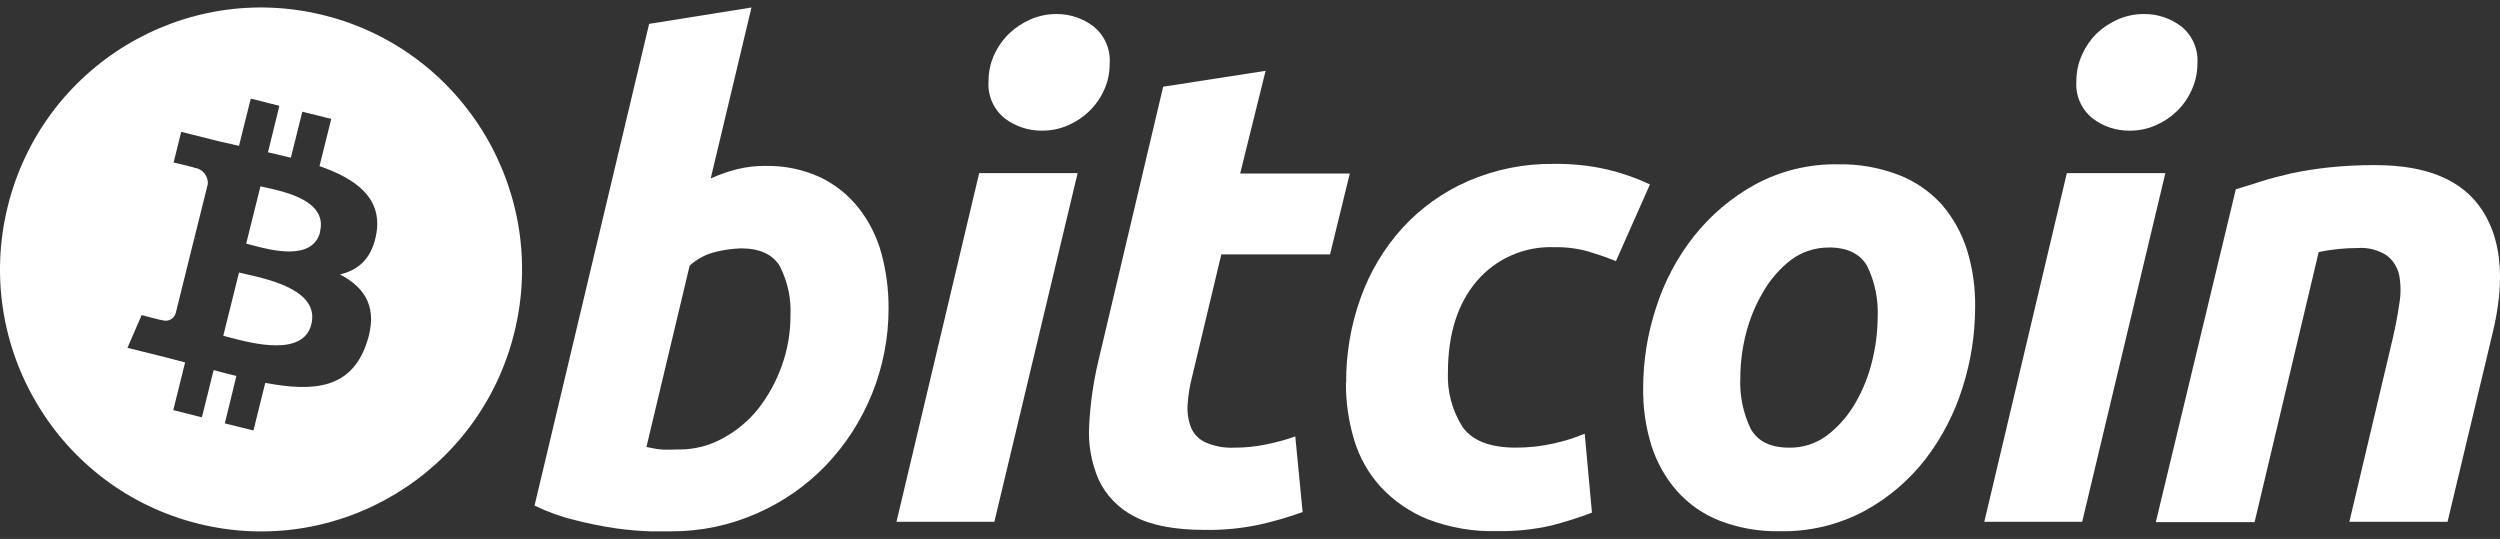 <svg xmlns="http://www.w3.org/2000/svg" width="167" height="36" viewBox="0 0 167 36" fill="none"><rect x="0" y="0" width="167" height="36" fill="#333333" stroke="none"/><g clip-path="url(#clip0_1_1476)"><path d="M16.783 16.362C18.094 16.714 20.896 17.468 21.392 15.475H21.376C21.881 13.436 19.11 12.826 17.779 12.533C17.633 12.501 17.504 12.472 17.399 12.446L16.446 16.273C16.542 16.297 16.655 16.328 16.783 16.362Z" fill="white"></path><path d="M15.289 22.528C16.85 22.942 20.259 23.846 20.798 21.66C21.351 19.427 18.064 18.683 16.447 18.317C16.262 18.275 16.099 18.238 15.966 18.204L14.915 22.43C15.022 22.457 15.148 22.491 15.289 22.528Z" fill="white"></path><path fill-rule="evenodd" clip-rule="evenodd" d="M13.241 34.981C22.586 37.307 32.041 31.59 34.358 22.212C36.671 12.851 31.001 3.378 21.681 1.031C21.668 1.027 21.654 1.024 21.641 1.02L21.633 1.018C12.288 -1.307 2.834 4.41 0.517 13.789C-1.801 23.167 3.896 32.656 13.241 34.981ZM21.343 11.096C23.735 11.927 25.5 13.179 25.157 15.508C24.89 17.236 23.963 18.041 22.71 18.331C24.426 19.228 25.303 20.6 24.47 22.984C23.435 25.947 20.989 26.194 17.72 25.575L16.93 28.757L15.018 28.282L15.791 25.116C15.294 24.995 14.787 24.864 14.271 24.722L13.487 27.877L11.575 27.396L12.365 24.209L11.003 23.853L8.513 23.235L9.461 21.048C9.461 21.048 10.856 21.42 10.856 21.392C11.224 21.51 11.616 21.307 11.733 20.939L12.981 15.903L13.182 15.958C13.119 15.929 13.053 15.907 12.986 15.892L13.88 12.3C13.922 11.754 13.527 11.272 12.986 11.206C13.013 11.184 11.597 10.856 11.597 10.856L12.104 8.806L14.746 9.467L15.966 9.741L16.751 6.586L18.663 7.067L17.901 10.172C18.413 10.287 18.93 10.408 19.431 10.533L20.194 7.461L22.128 7.942L21.343 11.096Z" fill="white"></path><path d="M45.388 30.024C46.406 30.027 47.408 29.767 48.297 29.269C49.212 28.779 50.017 28.105 50.662 27.29C51.333 26.428 51.861 25.462 52.225 24.43C52.609 23.364 52.804 22.24 52.803 21.106C52.864 19.956 52.619 18.811 52.094 17.787C51.626 16.994 50.754 16.59 49.49 16.59C48.94 16.609 48.392 16.684 47.856 16.814C47.19 16.963 46.574 17.284 46.069 17.744L43.181 29.86L43.645 29.947C43.782 29.981 43.923 30.003 44.064 30.013C44.245 30.035 44.427 30.044 44.609 30.04L45.388 30.024ZM51.125 11.085C52.386 11.056 53.638 11.314 54.786 11.839C55.782 12.316 56.657 13.013 57.346 13.879C58.051 14.774 58.57 15.802 58.872 16.902C59.202 18.115 59.365 19.368 59.356 20.626C59.355 24.538 57.844 28.298 55.14 31.118C53.829 32.467 52.269 33.547 50.547 34.3C48.742 35.097 46.789 35.504 44.816 35.492H43.421C42.663 35.467 41.906 35.401 41.155 35.295C40.237 35.161 39.328 34.979 38.431 34.748C37.491 34.524 36.577 34.198 35.707 33.775L43.362 1.594L50.199 0.5L47.475 11.921C48.042 11.664 48.631 11.457 49.235 11.304C49.857 11.152 50.496 11.076 51.136 11.08L51.125 11.085Z" fill="white"></path><path d="M69.599 8.728C68.708 8.736 67.839 8.45 67.125 7.913C66.369 7.313 65.96 6.374 66.036 5.409C66.032 4.807 66.16 4.212 66.411 3.665C66.652 3.132 66.99 2.65 67.408 2.244C67.827 1.844 68.312 1.522 68.841 1.292C69.392 1.055 69.986 0.934 70.585 0.937C71.469 0.934 72.33 1.222 73.036 1.757C73.791 2.358 74.199 3.296 74.126 4.261C74.13 4.864 74.004 5.461 73.755 6.01C73.515 6.54 73.179 7.02 72.764 7.426C72.347 7.827 71.862 8.149 71.331 8.377C70.78 8.615 70.187 8.734 69.588 8.727L69.599 8.728ZM66.423 34.857H59.885L65.409 11.565H71.985L66.423 34.857Z" fill="white"></path><path d="M77.705 5.791L84.542 4.73L82.842 11.592H90.165L88.846 16.994H81.584L79.644 25.119C79.477 25.741 79.373 26.378 79.334 27.022C79.294 27.542 79.371 28.065 79.557 28.552C79.739 28.989 80.077 29.342 80.505 29.542C81.121 29.815 81.793 29.939 82.466 29.903C83.156 29.905 83.844 29.837 84.52 29.7C85.201 29.567 85.871 29.384 86.525 29.154L87.015 34.205C86.076 34.544 85.118 34.824 84.144 35.042C82.941 35.298 81.713 35.417 80.483 35.397C78.451 35.397 76.882 35.091 75.76 34.49C74.71 33.954 73.869 33.08 73.374 32.007C72.89 30.869 72.679 29.633 72.758 28.398C72.832 26.95 73.037 25.512 73.374 24.101L77.705 5.769L77.705 5.791Z" fill="white"></path><path d="M89.924 25.561C89.91 23.629 90.238 21.708 90.893 19.891C91.508 18.173 92.452 16.593 93.671 15.239C94.901 13.896 96.397 12.827 98.062 12.1C99.879 11.312 101.842 10.919 103.821 10.947C105.015 10.932 106.208 11.059 107.373 11.323C108.352 11.556 109.305 11.89 110.217 12.319L107.945 17.442C107.357 17.201 106.746 16.994 106.114 16.802C105.361 16.591 104.581 16.494 103.799 16.512C101.824 16.441 99.924 17.279 98.64 18.787C97.365 20.292 96.725 22.315 96.722 24.856C96.662 26.145 97.001 27.42 97.692 28.508C98.338 29.438 99.53 29.902 101.265 29.902C102.097 29.903 102.927 29.813 103.739 29.634C104.463 29.479 105.173 29.258 105.858 28.973L106.343 34.244C105.452 34.582 104.543 34.871 103.619 35.107C102.447 35.372 101.247 35.497 100.046 35.479C98.45 35.526 96.862 35.256 95.371 34.686C94.186 34.207 93.118 33.474 92.244 32.538C91.415 31.631 90.801 30.546 90.452 29.366C90.082 28.125 89.898 26.835 89.907 25.539L89.924 25.561Z" fill="white"></path><path d="M122.186 16.536C121.264 16.523 120.363 16.817 119.625 17.372C118.877 17.953 118.25 18.677 117.779 19.499C117.26 20.375 116.871 21.322 116.624 22.31C116.384 23.258 116.259 24.23 116.253 25.207C116.195 26.401 116.437 27.589 116.956 28.663C117.431 29.488 118.28 29.904 119.517 29.904C120.44 29.92 121.343 29.623 122.078 29.062C122.827 28.481 123.456 27.758 123.93 26.936C124.44 26.059 124.82 25.112 125.058 24.125C125.295 23.176 125.42 22.201 125.428 21.222C125.489 20.029 125.246 18.84 124.725 17.766C124.251 16.946 123.396 16.53 122.164 16.53L122.186 16.536ZM118.917 35.486C117.529 35.518 116.149 35.277 114.853 34.775C113.763 34.344 112.79 33.663 112.009 32.785C111.242 31.901 110.664 30.868 110.31 29.75C109.925 28.497 109.74 27.191 109.765 25.88C109.769 24.074 110.058 22.28 110.621 20.565C111.167 18.839 112.02 17.226 113.137 15.803C114.259 14.381 115.654 13.198 117.239 12.326C118.945 11.405 120.859 10.94 122.796 10.976C124.176 10.95 125.549 11.192 126.839 11.687C127.93 12.111 128.909 12.783 129.699 13.649C130.461 14.536 131.038 15.568 131.393 16.683C131.781 17.938 131.965 19.247 131.938 20.56C131.932 22.364 131.651 24.156 131.104 25.874C130.567 27.603 129.73 29.222 128.631 30.658C127.526 32.087 126.136 33.269 124.55 34.13C122.818 35.056 120.88 35.523 118.917 35.486Z" fill="white"></path><path d="M142.259 8.728C141.37 8.737 140.502 8.451 139.792 7.913C139.035 7.313 138.626 6.374 138.702 5.409C138.699 4.807 138.827 4.212 139.077 3.665C139.311 3.135 139.639 2.654 140.047 2.244C140.468 1.846 140.955 1.524 141.485 1.292C142.034 1.055 142.626 0.934 143.224 0.937C144.115 0.929 144.985 1.218 145.697 1.757C146.452 2.358 146.86 3.296 146.787 4.261C146.788 4.865 146.658 5.462 146.405 6.01C146.169 6.54 145.834 7.021 145.419 7.426C145.002 7.827 144.517 8.149 143.986 8.378C143.44 8.613 142.853 8.732 142.259 8.728ZM139.089 34.857H132.551L138.065 11.565H144.646L139.089 34.857Z" fill="white"></path><path d="M149.353 12.643C149.849 12.5 150.399 12.325 150.988 12.134C151.576 11.943 152.262 11.768 153.019 11.588C153.849 11.411 154.688 11.278 155.531 11.188C156.579 11.077 157.632 11.024 158.686 11.03C162.129 11.03 164.504 12.034 165.811 14.042C166.594 15.245 166.991 16.713 167 18.445V18.57C166.994 19.697 166.827 20.934 166.498 22.282L163.496 34.856H156.937L159.851 22.543C160.025 21.778 160.167 21.035 160.271 20.308C160.384 19.678 160.384 19.034 160.271 18.405C160.163 17.88 159.873 17.41 159.454 17.077C158.873 16.694 158.181 16.515 157.487 16.568C156.614 16.57 155.743 16.659 154.889 16.836L150.606 34.879H144.008L149.353 12.643Z" fill="white"></path></g><defs><clipPath id="clip0_1_1476"><rect width="167" height="36" fill="white"></rect></clipPath></defs></svg>